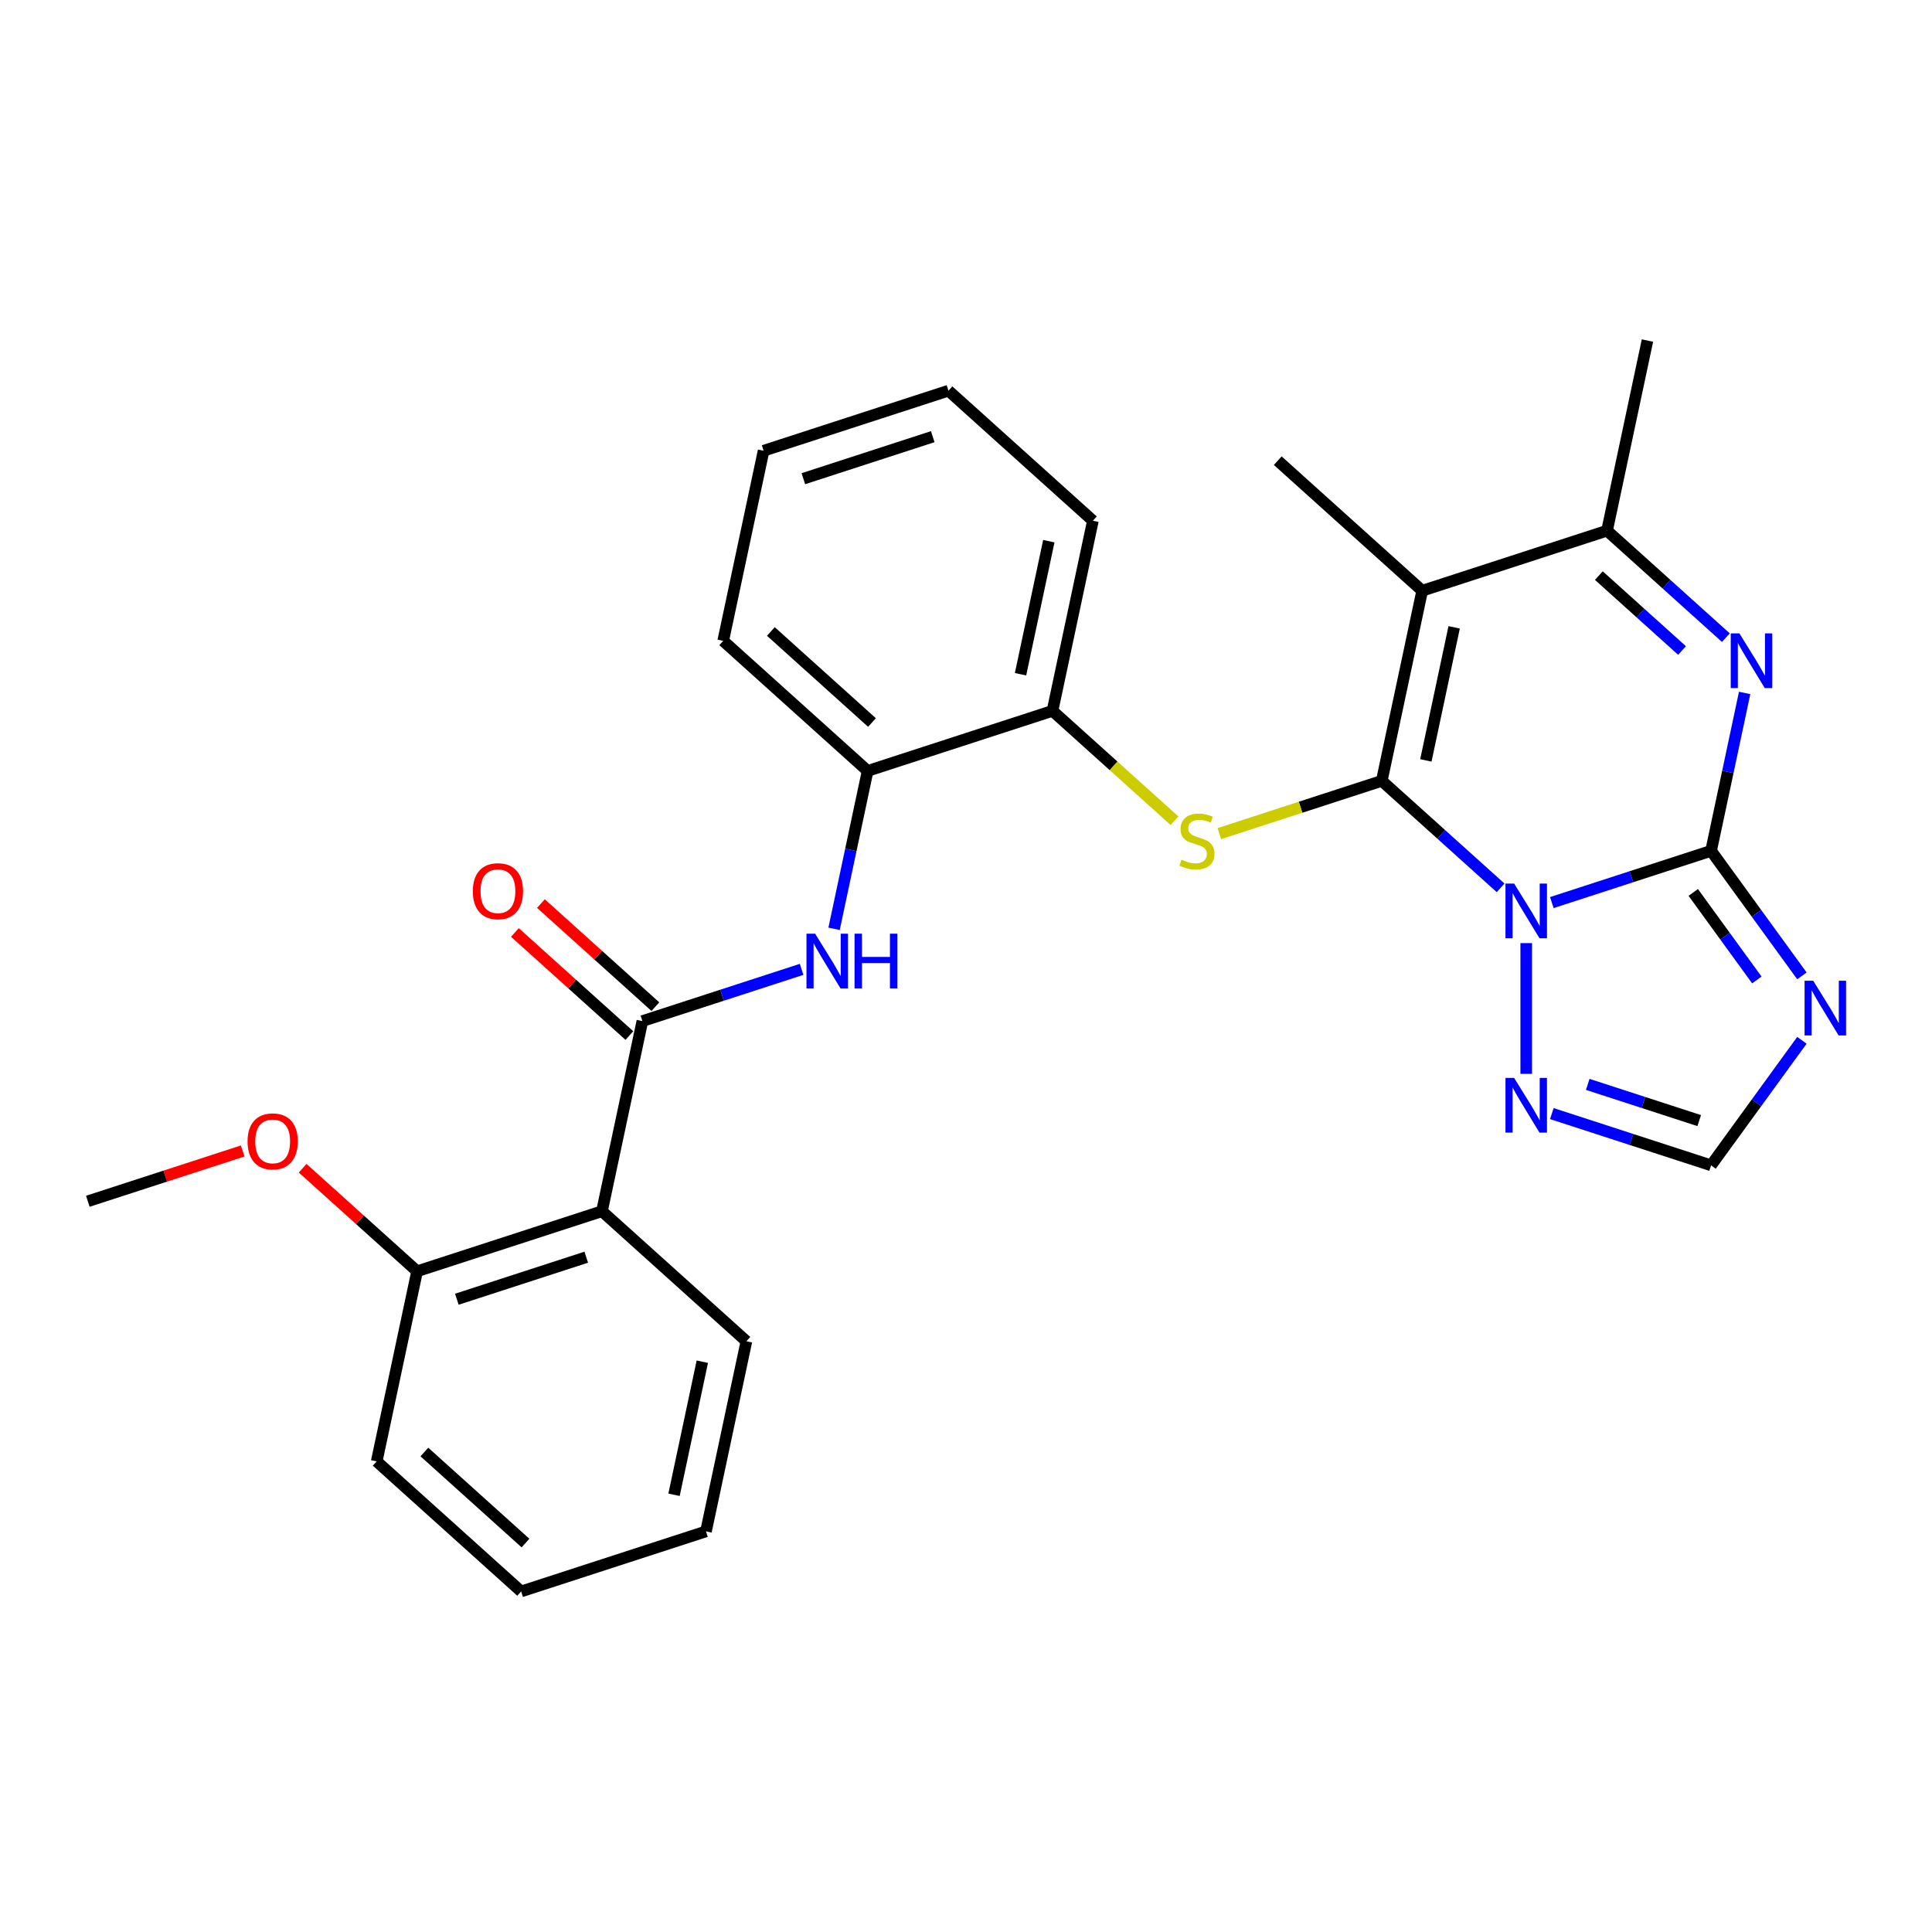 <?xml version='1.0' encoding='iso-8859-1'?>
<svg version='1.1' baseProfile='full'
              xmlns='http://www.w3.org/2000/svg'
                      xmlns:rdkit='http://www.rdkit.org/xml'
                      xmlns:xlink='http://www.w3.org/1999/xlink'
                  xml:space='preserve'
width='1000px' height='1000px' viewBox='0 0 1000 1000'>
<!-- END OF HEADER -->
<rect style='opacity:1.0;fill:#FFFFFF;stroke:none' width='1000' height='1000' x='0' y='0'> </rect>
<path class='bond-0' d='M 776.716,459.547 L 745.962,431.856' style='fill:none;fill-rule:evenodd;stroke:#0000FF;stroke-width:6px;stroke-linecap:butt;stroke-linejoin:miter;stroke-opacity:1' />
<path class='bond-0' d='M 745.962,431.856 L 715.208,404.166' style='fill:none;fill-rule:evenodd;stroke:#000000;stroke-width:6px;stroke-linecap:butt;stroke-linejoin:miter;stroke-opacity:1' />
<path class='bond-1' d='M 803.226,467.175 L 844.438,453.785' style='fill:none;fill-rule:evenodd;stroke:#0000FF;stroke-width:6px;stroke-linecap:butt;stroke-linejoin:miter;stroke-opacity:1' />
<path class='bond-1' d='M 844.438,453.785 L 885.65,440.394' style='fill:none;fill-rule:evenodd;stroke:#000000;stroke-width:6px;stroke-linecap:butt;stroke-linejoin:miter;stroke-opacity:1' />
<path class='bond-8' d='M 789.971,488.157 L 789.971,555.827' style='fill:none;fill-rule:evenodd;stroke:#0000FF;stroke-width:6px;stroke-linecap:butt;stroke-linejoin:miter;stroke-opacity:1' />
<path class='bond-2' d='M 715.208,404.166 L 736.125,305.761' style='fill:none;fill-rule:evenodd;stroke:#000000;stroke-width:6px;stroke-linecap:butt;stroke-linejoin:miter;stroke-opacity:1' />
<path class='bond-2' d='M 738.027,393.588 L 752.668,324.705' style='fill:none;fill-rule:evenodd;stroke:#000000;stroke-width:6px;stroke-linecap:butt;stroke-linejoin:miter;stroke-opacity:1' />
<path class='bond-5' d='M 715.208,404.166 L 673.166,417.826' style='fill:none;fill-rule:evenodd;stroke:#000000;stroke-width:6px;stroke-linecap:butt;stroke-linejoin:miter;stroke-opacity:1' />
<path class='bond-5' d='M 673.166,417.826 L 631.124,431.486' style='fill:none;fill-rule:evenodd;stroke:#CCCC00;stroke-width:6px;stroke-linecap:butt;stroke-linejoin:miter;stroke-opacity:1' />
<path class='bond-3' d='M 885.65,440.394 L 894.336,399.529' style='fill:none;fill-rule:evenodd;stroke:#000000;stroke-width:6px;stroke-linecap:butt;stroke-linejoin:miter;stroke-opacity:1' />
<path class='bond-3' d='M 894.336,399.529 L 903.022,358.665' style='fill:none;fill-rule:evenodd;stroke:#0000FF;stroke-width:6px;stroke-linecap:butt;stroke-linejoin:miter;stroke-opacity:1' />
<path class='bond-4' d='M 885.65,440.394 L 909.159,472.751' style='fill:none;fill-rule:evenodd;stroke:#000000;stroke-width:6px;stroke-linecap:butt;stroke-linejoin:miter;stroke-opacity:1' />
<path class='bond-4' d='M 909.159,472.751 L 932.668,505.109' style='fill:none;fill-rule:evenodd;stroke:#0000FF;stroke-width:6px;stroke-linecap:butt;stroke-linejoin:miter;stroke-opacity:1' />
<path class='bond-4' d='M 876.425,461.928 L 892.881,484.578' style='fill:none;fill-rule:evenodd;stroke:#000000;stroke-width:6px;stroke-linecap:butt;stroke-linejoin:miter;stroke-opacity:1' />
<path class='bond-4' d='M 892.881,484.578 L 909.337,507.228' style='fill:none;fill-rule:evenodd;stroke:#0000FF;stroke-width:6px;stroke-linecap:butt;stroke-linejoin:miter;stroke-opacity:1' />
<path class='bond-16' d='M 736.125,305.761 L 661.362,238.445' style='fill:none;fill-rule:evenodd;stroke:#000000;stroke-width:6px;stroke-linecap:butt;stroke-linejoin:miter;stroke-opacity:1' />
<path class='bond-29' d='M 736.125,305.761 L 831.804,274.673' style='fill:none;fill-rule:evenodd;stroke:#000000;stroke-width:6px;stroke-linecap:butt;stroke-linejoin:miter;stroke-opacity:1' />
<path class='bond-6' d='M 893.311,330.055 L 862.558,302.364' style='fill:none;fill-rule:evenodd;stroke:#0000FF;stroke-width:6px;stroke-linecap:butt;stroke-linejoin:miter;stroke-opacity:1' />
<path class='bond-6' d='M 862.558,302.364 L 831.804,274.673' style='fill:none;fill-rule:evenodd;stroke:#000000;stroke-width:6px;stroke-linecap:butt;stroke-linejoin:miter;stroke-opacity:1' />
<path class='bond-6' d='M 870.622,336.7 L 849.094,317.316' style='fill:none;fill-rule:evenodd;stroke:#0000FF;stroke-width:6px;stroke-linecap:butt;stroke-linejoin:miter;stroke-opacity:1' />
<path class='bond-6' d='M 849.094,317.316 L 827.567,297.933' style='fill:none;fill-rule:evenodd;stroke:#000000;stroke-width:6px;stroke-linecap:butt;stroke-linejoin:miter;stroke-opacity:1' />
<path class='bond-28' d='M 932.668,538.459 L 909.159,570.816' style='fill:none;fill-rule:evenodd;stroke:#0000FF;stroke-width:6px;stroke-linecap:butt;stroke-linejoin:miter;stroke-opacity:1' />
<path class='bond-28' d='M 909.159,570.816 L 885.65,603.173' style='fill:none;fill-rule:evenodd;stroke:#000000;stroke-width:6px;stroke-linecap:butt;stroke-linejoin:miter;stroke-opacity:1' />
<path class='bond-12' d='M 607.934,424.813 L 576.35,396.375' style='fill:none;fill-rule:evenodd;stroke:#CCCC00;stroke-width:6px;stroke-linecap:butt;stroke-linejoin:miter;stroke-opacity:1' />
<path class='bond-12' d='M 576.35,396.375 L 544.767,367.937' style='fill:none;fill-rule:evenodd;stroke:#000000;stroke-width:6px;stroke-linecap:butt;stroke-linejoin:miter;stroke-opacity:1' />
<path class='bond-19' d='M 831.804,274.673 L 852.72,176.269' style='fill:none;fill-rule:evenodd;stroke:#000000;stroke-width:6px;stroke-linecap:butt;stroke-linejoin:miter;stroke-opacity:1' />
<path class='bond-7' d='M 332.492,528.518 L 373.704,515.127' style='fill:none;fill-rule:evenodd;stroke:#000000;stroke-width:6px;stroke-linecap:butt;stroke-linejoin:miter;stroke-opacity:1' />
<path class='bond-7' d='M 373.704,515.127 L 414.916,501.737' style='fill:none;fill-rule:evenodd;stroke:#0000FF;stroke-width:6px;stroke-linecap:butt;stroke-linejoin:miter;stroke-opacity:1' />
<path class='bond-9' d='M 332.492,528.518 L 311.575,626.922' style='fill:none;fill-rule:evenodd;stroke:#000000;stroke-width:6px;stroke-linecap:butt;stroke-linejoin:miter;stroke-opacity:1' />
<path class='bond-14' d='M 339.224,521.042 L 309.6,494.368' style='fill:none;fill-rule:evenodd;stroke:#000000;stroke-width:6px;stroke-linecap:butt;stroke-linejoin:miter;stroke-opacity:1' />
<path class='bond-14' d='M 309.6,494.368 L 279.976,467.695' style='fill:none;fill-rule:evenodd;stroke:#FF0000;stroke-width:6px;stroke-linecap:butt;stroke-linejoin:miter;stroke-opacity:1' />
<path class='bond-14' d='M 325.76,535.994 L 296.136,509.321' style='fill:none;fill-rule:evenodd;stroke:#000000;stroke-width:6px;stroke-linecap:butt;stroke-linejoin:miter;stroke-opacity:1' />
<path class='bond-14' d='M 296.136,509.321 L 266.513,482.647' style='fill:none;fill-rule:evenodd;stroke:#FF0000;stroke-width:6px;stroke-linecap:butt;stroke-linejoin:miter;stroke-opacity:1' />
<path class='bond-11' d='M 803.226,576.392 L 844.438,589.783' style='fill:none;fill-rule:evenodd;stroke:#0000FF;stroke-width:6px;stroke-linecap:butt;stroke-linejoin:miter;stroke-opacity:1' />
<path class='bond-11' d='M 844.438,589.783 L 885.65,603.173' style='fill:none;fill-rule:evenodd;stroke:#000000;stroke-width:6px;stroke-linecap:butt;stroke-linejoin:miter;stroke-opacity:1' />
<path class='bond-11' d='M 821.807,561.273 L 850.656,570.647' style='fill:none;fill-rule:evenodd;stroke:#0000FF;stroke-width:6px;stroke-linecap:butt;stroke-linejoin:miter;stroke-opacity:1' />
<path class='bond-11' d='M 850.656,570.647 L 879.504,580.02' style='fill:none;fill-rule:evenodd;stroke:#000000;stroke-width:6px;stroke-linecap:butt;stroke-linejoin:miter;stroke-opacity:1' />
<path class='bond-15' d='M 311.575,626.922 L 215.896,658.01' style='fill:none;fill-rule:evenodd;stroke:#000000;stroke-width:6px;stroke-linecap:butt;stroke-linejoin:miter;stroke-opacity:1' />
<path class='bond-15' d='M 303.441,650.721 L 236.466,672.483' style='fill:none;fill-rule:evenodd;stroke:#000000;stroke-width:6px;stroke-linecap:butt;stroke-linejoin:miter;stroke-opacity:1' />
<path class='bond-17' d='M 311.575,626.922 L 386.338,694.239' style='fill:none;fill-rule:evenodd;stroke:#000000;stroke-width:6px;stroke-linecap:butt;stroke-linejoin:miter;stroke-opacity:1' />
<path class='bond-10' d='M 431.715,480.755 L 440.401,439.89' style='fill:none;fill-rule:evenodd;stroke:#0000FF;stroke-width:6px;stroke-linecap:butt;stroke-linejoin:miter;stroke-opacity:1' />
<path class='bond-10' d='M 440.401,439.89 L 449.088,399.025' style='fill:none;fill-rule:evenodd;stroke:#000000;stroke-width:6px;stroke-linecap:butt;stroke-linejoin:miter;stroke-opacity:1' />
<path class='bond-13' d='M 544.767,367.937 L 449.088,399.025' style='fill:none;fill-rule:evenodd;stroke:#000000;stroke-width:6px;stroke-linecap:butt;stroke-linejoin:miter;stroke-opacity:1' />
<path class='bond-20' d='M 544.767,367.937 L 565.683,269.533' style='fill:none;fill-rule:evenodd;stroke:#000000;stroke-width:6px;stroke-linecap:butt;stroke-linejoin:miter;stroke-opacity:1' />
<path class='bond-20' d='M 528.223,348.993 L 542.865,280.11' style='fill:none;fill-rule:evenodd;stroke:#000000;stroke-width:6px;stroke-linecap:butt;stroke-linejoin:miter;stroke-opacity:1' />
<path class='bond-21' d='M 449.088,399.025 L 374.325,331.709' style='fill:none;fill-rule:evenodd;stroke:#000000;stroke-width:6px;stroke-linecap:butt;stroke-linejoin:miter;stroke-opacity:1' />
<path class='bond-21' d='M 451.336,373.975 L 399.003,326.854' style='fill:none;fill-rule:evenodd;stroke:#000000;stroke-width:6px;stroke-linecap:butt;stroke-linejoin:miter;stroke-opacity:1' />
<path class='bond-18' d='M 215.896,658.01 L 186.272,631.337' style='fill:none;fill-rule:evenodd;stroke:#000000;stroke-width:6px;stroke-linecap:butt;stroke-linejoin:miter;stroke-opacity:1' />
<path class='bond-18' d='M 186.272,631.337 L 156.649,604.664' style='fill:none;fill-rule:evenodd;stroke:#FF0000;stroke-width:6px;stroke-linecap:butt;stroke-linejoin:miter;stroke-opacity:1' />
<path class='bond-22' d='M 215.896,658.01 L 194.98,756.415' style='fill:none;fill-rule:evenodd;stroke:#000000;stroke-width:6px;stroke-linecap:butt;stroke-linejoin:miter;stroke-opacity:1' />
<path class='bond-24' d='M 386.338,694.239 L 365.421,792.643' style='fill:none;fill-rule:evenodd;stroke:#000000;stroke-width:6px;stroke-linecap:butt;stroke-linejoin:miter;stroke-opacity:1' />
<path class='bond-24' d='M 363.52,704.816 L 348.878,773.699' style='fill:none;fill-rule:evenodd;stroke:#000000;stroke-width:6px;stroke-linecap:butt;stroke-linejoin:miter;stroke-opacity:1' />
<path class='bond-23' d='M 125.619,595.735 L 85.537,608.758' style='fill:none;fill-rule:evenodd;stroke:#FF0000;stroke-width:6px;stroke-linecap:butt;stroke-linejoin:miter;stroke-opacity:1' />
<path class='bond-23' d='M 85.537,608.758 L 45.455,621.782' style='fill:none;fill-rule:evenodd;stroke:#000000;stroke-width:6px;stroke-linecap:butt;stroke-linejoin:miter;stroke-opacity:1' />
<path class='bond-26' d='M 565.683,269.533 L 490.921,202.216' style='fill:none;fill-rule:evenodd;stroke:#000000;stroke-width:6px;stroke-linecap:butt;stroke-linejoin:miter;stroke-opacity:1' />
<path class='bond-30' d='M 374.325,331.709 L 395.241,233.304' style='fill:none;fill-rule:evenodd;stroke:#000000;stroke-width:6px;stroke-linecap:butt;stroke-linejoin:miter;stroke-opacity:1' />
<path class='bond-31' d='M 194.98,756.415 L 269.742,823.731' style='fill:none;fill-rule:evenodd;stroke:#000000;stroke-width:6px;stroke-linecap:butt;stroke-linejoin:miter;stroke-opacity:1' />
<path class='bond-31' d='M 219.657,751.56 L 271.991,798.681' style='fill:none;fill-rule:evenodd;stroke:#000000;stroke-width:6px;stroke-linecap:butt;stroke-linejoin:miter;stroke-opacity:1' />
<path class='bond-27' d='M 365.421,792.643 L 269.742,823.731' style='fill:none;fill-rule:evenodd;stroke:#000000;stroke-width:6px;stroke-linecap:butt;stroke-linejoin:miter;stroke-opacity:1' />
<path class='bond-25' d='M 395.241,233.304 L 490.921,202.216' style='fill:none;fill-rule:evenodd;stroke:#000000;stroke-width:6px;stroke-linecap:butt;stroke-linejoin:miter;stroke-opacity:1' />
<path class='bond-25' d='M 415.811,247.777 L 482.786,226.015' style='fill:none;fill-rule:evenodd;stroke:#000000;stroke-width:6px;stroke-linecap:butt;stroke-linejoin:miter;stroke-opacity:1' />
<path  class='atom-0' d='M 783.711 457.322
L 792.991 472.322
Q 793.911 473.802, 795.391 476.482
Q 796.871 479.162, 796.951 479.322
L 796.951 457.322
L 800.711 457.322
L 800.711 485.642
L 796.831 485.642
L 786.871 469.242
Q 785.711 467.322, 784.471 465.122
Q 783.271 462.922, 782.911 462.242
L 782.911 485.642
L 779.231 485.642
L 779.231 457.322
L 783.711 457.322
' fill='#0000FF'/>
<path  class='atom-4' d='M 900.307 327.83
L 909.587 342.83
Q 910.507 344.31, 911.987 346.99
Q 913.467 349.67, 913.547 349.83
L 913.547 327.83
L 917.307 327.83
L 917.307 356.15
L 913.427 356.15
L 903.467 339.75
Q 902.307 337.83, 901.067 335.63
Q 899.867 333.43, 899.507 332.75
L 899.507 356.15
L 895.827 356.15
L 895.827 327.83
L 900.307 327.83
' fill='#0000FF'/>
<path  class='atom-5' d='M 938.523 507.624
L 947.803 522.624
Q 948.723 524.104, 950.203 526.784
Q 951.683 529.464, 951.763 529.624
L 951.763 507.624
L 955.523 507.624
L 955.523 535.944
L 951.643 535.944
L 941.683 519.544
Q 940.523 517.624, 939.283 515.424
Q 938.083 513.224, 937.723 512.544
L 937.723 535.944
L 934.043 535.944
L 934.043 507.624
L 938.523 507.624
' fill='#0000FF'/>
<path  class='atom-6' d='M 611.529 444.974
Q 611.849 445.094, 613.169 445.654
Q 614.489 446.214, 615.929 446.574
Q 617.409 446.894, 618.849 446.894
Q 621.529 446.894, 623.089 445.614
Q 624.649 444.294, 624.649 442.014
Q 624.649 440.454, 623.849 439.494
Q 623.089 438.534, 621.889 438.014
Q 620.689 437.494, 618.689 436.894
Q 616.169 436.134, 614.649 435.414
Q 613.169 434.694, 612.089 433.174
Q 611.049 431.654, 611.049 429.094
Q 611.049 425.534, 613.449 423.334
Q 615.889 421.134, 620.689 421.134
Q 623.969 421.134, 627.689 422.694
L 626.769 425.774
Q 623.369 424.374, 620.809 424.374
Q 618.049 424.374, 616.529 425.534
Q 615.009 426.654, 615.049 428.614
Q 615.049 430.134, 615.809 431.054
Q 616.609 431.974, 617.729 432.494
Q 618.889 433.014, 620.809 433.614
Q 623.369 434.414, 624.889 435.214
Q 626.409 436.014, 627.489 437.654
Q 628.609 439.254, 628.609 442.014
Q 628.609 445.934, 625.969 448.054
Q 623.369 450.134, 619.009 450.134
Q 616.489 450.134, 614.569 449.574
Q 612.689 449.054, 610.449 448.134
L 611.529 444.974
' fill='#CCCC00'/>
<path  class='atom-9' d='M 783.711 557.925
L 792.991 572.925
Q 793.911 574.405, 795.391 577.085
Q 796.871 579.765, 796.951 579.925
L 796.951 557.925
L 800.711 557.925
L 800.711 586.245
L 796.831 586.245
L 786.871 569.845
Q 785.711 567.925, 784.471 565.725
Q 783.271 563.525, 782.911 562.845
L 782.911 586.245
L 779.231 586.245
L 779.231 557.925
L 783.711 557.925
' fill='#0000FF'/>
<path  class='atom-11' d='M 421.911 483.27
L 431.191 498.27
Q 432.111 499.75, 433.591 502.43
Q 435.071 505.11, 435.151 505.27
L 435.151 483.27
L 438.911 483.27
L 438.911 511.59
L 435.031 511.59
L 425.071 495.19
Q 423.911 493.27, 422.671 491.07
Q 421.471 488.87, 421.111 488.19
L 421.111 511.59
L 417.431 511.59
L 417.431 483.27
L 421.911 483.27
' fill='#0000FF'/>
<path  class='atom-11' d='M 442.311 483.27
L 446.151 483.27
L 446.151 495.31
L 460.631 495.31
L 460.631 483.27
L 464.471 483.27
L 464.471 511.59
L 460.631 511.59
L 460.631 498.51
L 446.151 498.51
L 446.151 511.59
L 442.311 511.59
L 442.311 483.27
' fill='#0000FF'/>
<path  class='atom-15' d='M 244.729 461.281
Q 244.729 454.481, 248.089 450.681
Q 251.449 446.881, 257.729 446.881
Q 264.009 446.881, 267.369 450.681
Q 270.729 454.481, 270.729 461.281
Q 270.729 468.161, 267.329 472.081
Q 263.929 475.961, 257.729 475.961
Q 251.489 475.961, 248.089 472.081
Q 244.729 468.201, 244.729 461.281
M 257.729 472.761
Q 262.049 472.761, 264.369 469.881
Q 266.729 466.961, 266.729 461.281
Q 266.729 455.721, 264.369 452.921
Q 262.049 450.081, 257.729 450.081
Q 253.409 450.081, 251.049 452.881
Q 248.729 455.681, 248.729 461.281
Q 248.729 467.001, 251.049 469.881
Q 253.409 472.761, 257.729 472.761
' fill='#FF0000'/>
<path  class='atom-19' d='M 128.134 590.774
Q 128.134 583.974, 131.494 580.174
Q 134.854 576.374, 141.134 576.374
Q 147.414 576.374, 150.774 580.174
Q 154.134 583.974, 154.134 590.774
Q 154.134 597.654, 150.734 601.574
Q 147.334 605.454, 141.134 605.454
Q 134.894 605.454, 131.494 601.574
Q 128.134 597.694, 128.134 590.774
M 141.134 602.254
Q 145.454 602.254, 147.774 599.374
Q 150.134 596.454, 150.134 590.774
Q 150.134 585.214, 147.774 582.414
Q 145.454 579.574, 141.134 579.574
Q 136.814 579.574, 134.454 582.374
Q 132.134 585.174, 132.134 590.774
Q 132.134 596.494, 134.454 599.374
Q 136.814 602.254, 141.134 602.254
' fill='#FF0000'/>
</svg>
